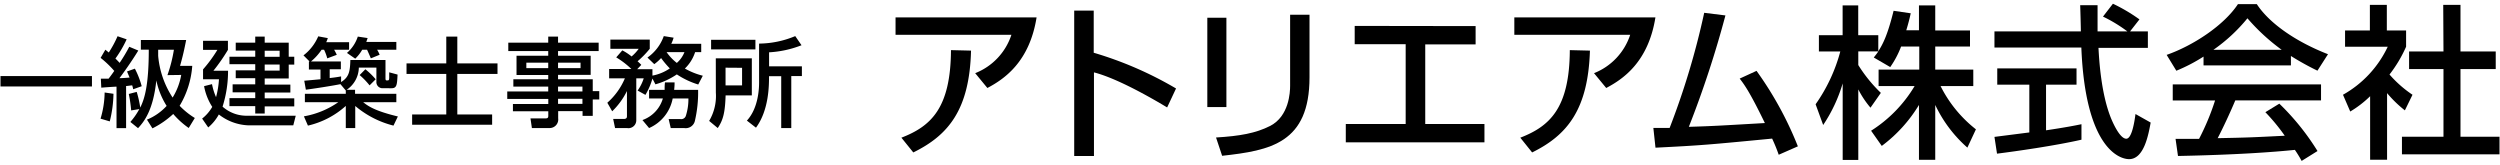 <svg id="レイヤー_1" data-name="レイヤー 1" xmlns="http://www.w3.org/2000/svg" viewBox="0 0 410 27"><path d="M.08,12.47h15v1.71H.08Z"/><path d="M18.61,15.38A19.83,19.83,0,0,1,18,19.91l-1.51-.45a15.38,15.38,0,0,0,.67-4.29ZM16.54,12.9l1.27,0c.21-.27.45-.58.93-1.27A16.85,16.85,0,0,0,16.5,9.49l.78-1.34.56.46a17.82,17.82,0,0,0,1.44-2.67l1.49.51A18.38,18.38,0,0,1,18.93,9.6c.16.16.37.36.69.71A26.92,26.92,0,0,0,21.2,7.67l1.48.62c-1.14,1.87-2.53,3.79-3.09,4.53.38,0,1.13-.05,1.66-.1-.16-.4-.26-.62-.42-1l1.29-.46a14.29,14.29,0,0,1,1.12,2.88l-1.4.5c0-.08-.12-.53-.16-.64-.19,0-.41.06-1,.11v6.9H19.11v-6.8c-.28,0-2.39.15-2.5.17ZM21.38,20a11.41,11.41,0,0,0,1.47-2.11l-1.34.22a22,22,0,0,0-.39-2.7l1.3-.34A17.13,17.13,0,0,1,23,17.64c.72-1.43,1.4-3.7,1.4-9.49h-1.3V6.56h7.43c-.31,1.57-.55,2.66-1,4.24h2a14.8,14.8,0,0,1-2.07,6.55,12.37,12.37,0,0,0,2.49,2l-1,1.64a13.45,13.45,0,0,1-2.54-2.3A14.39,14.39,0,0,1,25,21.05l-.9-1.43a9,9,0,0,0,3.23-2.25,12.67,12.67,0,0,1-1.69-4.18c-.52,4.91-2,6.75-3,7.83Zm6.08-7.68a23.54,23.54,0,0,0,1.06-4.16H25.94c0,.32,0,.83,0,1A14.8,14.8,0,0,0,28.31,16a10.47,10.47,0,0,0,1.41-3.71Z"/><path d="M34.77,13.8a9.88,9.88,0,0,0,.66,2.13A13.94,13.94,0,0,0,35.91,13H33.3V11.38a22.35,22.35,0,0,0,2.35-3.2H33.3V6.69h4.08V8.18A30.18,30.18,0,0,1,35,11.6h2.4a19.24,19.24,0,0,1-.9,5.89,5.93,5.93,0,0,0,4,1.49h8l-.4,1.57H40.61a8.34,8.34,0,0,1-4.72-1.78,7.5,7.5,0,0,1-1.74,2.13l-1-1.45a6.72,6.72,0,0,0,1.66-1.92,9.37,9.37,0,0,1-1.34-3.4ZM43.41,6V7h3.94V9.3h.91v1.3h-.91v2.27H43.41v1h4.21v1.31H43.41v.95h4.85v1.32H43.41v1.17H41.86V17.41H37.63V16.09h4.23v-.95H38.15V13.83h3.71v-1h-3.2v-1.3h3.2v-1H37.63V9.3h4.23v-1h-3.2V7h3.2V6Zm0,2.32v1h2.45v-1Zm0,2.26v1h2.45v-1Z"/><path d="M55.83,13.8c-1.11.24-4.6.78-5.67.91l-.26-1.47L52.56,13v-1.6h-1.9V10.08h.11l-1-1a7.73,7.73,0,0,0,2.42-3.12l1.57.29a5.39,5.39,0,0,1-.26.67h3.75V8.16H54.8a7.37,7.37,0,0,1,.43.83l-1.56.58a7.76,7.76,0,0,0-.52-1.41h-.41A9,9,0,0,1,51,10.08h4.9v1.28H54.07V12.8c1.08-.12,1.42-.19,1.87-.27v.93c1.3-.82,1.46-1.7,1.52-3.62h5.76v3c0,.29.07.35.19.35.36,0,.39,0,.42-.43,0-.13,0-.75,0-.9l1.37.37c-.08,1.7-.13,2.24-1,2.24H62.73a1,1,0,0,1-1-1.09V11.09H58.85a4.48,4.48,0,0,1-2,3.64h1.38v.65H65v1.38H59.56c.75.59,1.81,1.41,5.69,2.34l-.72,1.5a15.56,15.56,0,0,1-6.27-3.22V21H56.71V17.37A13.94,13.94,0,0,1,50.5,20.6l-.66-1.52a14.07,14.07,0,0,0,5.64-2.32H50V15.38h6.71v-.54ZM59.4,8.16a6.26,6.26,0,0,1-1.14,1.46L56.9,8.68A6,6,0,0,0,58.68,6l1.61.24c-.09.27-.14.42-.22.64H65V8.16H61.85a4.83,4.83,0,0,1,.41.82l-1.44.59c-.13-.32-.45-1.05-.62-1.41Zm.52,3.2A12.12,12.12,0,0,1,61.61,13l-1,1a12.35,12.35,0,0,0-1.63-1.69Z"/><path d="M73.19,6H75v4.4h6.59v1.72H75v6.65h5.71v1.69H67.59V18.77h5.6V12.12H66.67V10.4h6.52Z"/><path d="M98.18,8.37H91.52v.77h5.35v3.14H91.52V13h5.69v1.95h1.07v1.36H97.21V19H95.54v-.77h-4v1.17A1.41,1.41,0,0,1,90.13,21h-2.9L87,19.42h2.42c.47,0,.5-.16.5-.5v-.67h-5.8V17.06h5.8v-.83H83.19V15h6.72v-.8H84.19V13h5.72v-.7h-5.2V9.14h5.2V8.37H83.36V7h6.55V6h1.61V7h6.66ZM86.32,10.28v.89h3.59v-.89Zm5.2,0v.89h3.69v-.89Zm0,3.92V15h4v-.8Zm0,2v.83h4v-.83Z"/><path d="M107,12.88a11.07,11.07,0,0,1-1.15,2.68l-1.28-.71a7.16,7.16,0,0,0,1-2h-1.22v6.91A1.29,1.29,0,0,1,102.82,21h-1.95l-.31-1.49h1.71c.32,0,.55-.08.55-.43V14.93a12,12,0,0,1-2.42,3.32l-.8-1.4a11.06,11.06,0,0,0,2.88-4H99.9V11.32h3.65a13.68,13.68,0,0,0-2.49-1.91l1-1.15a8.67,8.67,0,0,1,1.52,1A7.13,7.13,0,0,0,104.75,8H100.1V6.5h6.46V8a15.32,15.32,0,0,1-2,2.05,7,7,0,0,1,.61.59l-.67.71H107V12.4a7.48,7.48,0,0,0,2.85-1.18,14.76,14.76,0,0,1-1.43-1.7,7,7,0,0,1-1.12,1l-1.12-1.08a7.27,7.27,0,0,0,2.68-3.52l1.61.26a5.47,5.47,0,0,1-.38,1H115V8.55h-1a6.51,6.51,0,0,1-1.68,2.69,11.67,11.67,0,0,0,2.94,1.18l-.75,1.44A13.36,13.36,0,0,1,111,12.2a11.92,11.92,0,0,1-3.51,1.63Zm2,1.86c0-.53,0-.81.06-1.23h1.57c0,.37,0,.61-.07,1.23h3.93a20.56,20.56,0,0,1-.53,5.09A1.54,1.54,0,0,1,112.2,21H110l-.34-1.47h1.94a.79.79,0,0,0,.87-.51,9,9,0,0,0,.43-2.87h-2.58A6.64,6.64,0,0,1,106.45,21l-1.09-1.31a5.34,5.34,0,0,0,3.35-3.54h-2.26V14.74Zm.32-6.19A8.19,8.19,0,0,0,111,10.32a4.56,4.56,0,0,0,1.25-1.77Z"/><path d="M117.39,9.57h5.91v6.08H119c-.09,2.76-.38,4-1.29,5.35l-1.41-1.17a8,8,0,0,0,1.1-4.64Zm6.5-1.47h-7.27V6.53h7.27Zm-4.9,3V14h2.71V11.12Zm12.46-3.68a17.12,17.12,0,0,1-5.32,1.16v2.3h5.38v1.6h-1.74V21h-1.65V12.5h-2c0,1.47,0,5.54-2.14,8.44l-1.49-1.16c2-2.16,2-5.65,2-6.29V7.15a15.69,15.69,0,0,0,5.93-1.23Z"/><path d="M170,2.85c-1.16,7.29-5.27,10.1-8.07,11.58l-2-2.43a10.15,10.15,0,0,0,5.94-6.29h-19V2.85ZM147.83,22.58c4.81-1.86,8.08-4.8,8.13-14.36l3.29.08C159,18,155.53,22.18,149.78,25Z"/><path d="M179.37,1.74V8.65a60,60,0,0,1,13.5,5.86l-1.46,3.11c-3-1.81-8.34-4.81-12-5.75V25.58h-3.24V1.74Z"/><path d="M201.13,17.56H198V2.91h3.13Zm13.63-4.88c0,10.79-6.42,12-14.33,12.87l-1-3c3.92-.24,6.51-.7,8.86-1.89,3.13-1.59,3.29-5.56,3.29-6.58V2.42h3.18Z"/><path d="M242,4.28v3h-8.26V20.34h9.71v3H220.71v-3h9.82V7.25h-8.36v-3Z"/><path d="M271.49,2.85c-1.16,7.29-5.26,10.1-8.07,11.58l-2-2.43a10.16,10.16,0,0,0,5.93-6.29h-19V2.85ZM249.33,22.58c4.8-1.86,8.07-4.8,8.12-14.36l3.3.08C260.45,18,257,22.18,251.27,25Z"/><path d="M288.07,11.62A57.12,57.12,0,0,1,294.85,24l-3.14,1.38a27,27,0,0,0-1.08-2.65c-10.39,1-11.52,1.11-19.13,1.49l-.35-3.24c.62,0,1.94,0,2.67,0A126.11,126.11,0,0,0,279.49,2.1l3.48.43a167.15,167.15,0,0,1-6,18.27c4.21-.13,5-.19,12.47-.62-2.51-5.18-3.4-6.34-4.13-7.29Z"/><path d="M311.78,7.63A15.32,15.32,0,0,1,310,11l-2.7-1.57c.21-.27.51-.64.75-1h-3.29v2.24a23.65,23.65,0,0,0,3.7,4.56l-1.7,2.43a15.37,15.37,0,0,1-2-3V26.23H302.2V13.68A24.85,24.85,0,0,1,299,20.5l-1.24-3.4a27.12,27.12,0,0,0,4.05-8.66h-3.51V5.77h3.89V.88h2.56V5.77h3.29V8.41c.76-1.19,1.51-2.62,2.51-6.64l2.81.41c-.16.75-.38,1.64-.73,2.78h2.08V.88h2.67V5h5.7V7.63h-5.7v3.78h6.24v2.7h-5.37a20.86,20.86,0,0,0,5.8,7.1l-1.4,3a21.57,21.57,0,0,1-5.27-7v9h-2.67v-9a23.6,23.6,0,0,1-6.1,6.72l-1.75-2.49A22,22,0,0,0,314,14.11h-5.91v-2.7h6.67V7.63Z"/><path d="M349.33,5.15h2.92v2.7h-8.1c.11,2.05.43,7.58,2.08,11.6.13.3,1.35,3.3,2.48,3.3.92,0,1.35-2.81,1.51-4.05l2.49,1.4c-.38,2.08-1.11,6-3.54,6-1.62,0-7.18-1.87-7.83-18.3H327.09V5.15h14.17c0-.6-.08-3.59-.11-4.3H344c0,1.68,0,3.22,0,4.3h4.89a24.09,24.09,0,0,0-4-2.43L346.52.61a28,28,0,0,1,4.35,2.57Zm-22.24,17.3,5.72-.73V13.89h-5.26V11.22h13v2.67h-5v7.48c3.11-.46,4.75-.78,5.81-1v2.54c-4.4,1-10.67,1.89-13.85,2.29Z"/><path d="M361.38,9.28a27.39,27.39,0,0,1-4.46,2.32L355.33,9c4.35-1.52,9.4-4.84,11.69-8.32h3.1c2,3.08,6.32,6.13,11.67,8.21l-1.73,2.7a45,45,0,0,1-4.35-2.41v1.54H361.38Zm16.09,17.11a19.66,19.66,0,0,0-1.11-1.81c-3.7.38-9.74.81-19.17,1l-.4-2.81c.57,0,3,0,3.86,0a40.07,40.07,0,0,0,2.62-6.29h-6.94V13.84h24.32v2.62H366.59c-.92,2.18-2,4.48-2.89,6.2,5.05-.1,5.61-.13,11-.4a31.66,31.66,0,0,0-3.18-3.86l2.29-1.4a40.17,40.17,0,0,1,6.26,7.77ZM374.2,8.17A33.05,33.05,0,0,1,368.58,3,27.39,27.39,0,0,1,363,8.17Z"/><path d="M391.48,26.2H388.7V15.78a17.32,17.32,0,0,1-3.26,2.51l-1.19-2.75a17.64,17.64,0,0,0,7.34-7.88h-7V5h4.07V.8h2.78V5h3.16V7.66a21.61,21.61,0,0,1-2.72,4.56,18.93,18.93,0,0,0,3.77,3.32L394.4,18.1a19.25,19.25,0,0,1-2.92-2.83ZM400.69.8h2.83V8.44h5.78v2.89h-5.78V22.42h6.4v2.89h-16V22.42h6.81V11.33h-5.64V8.44h5.64Z"/></svg>